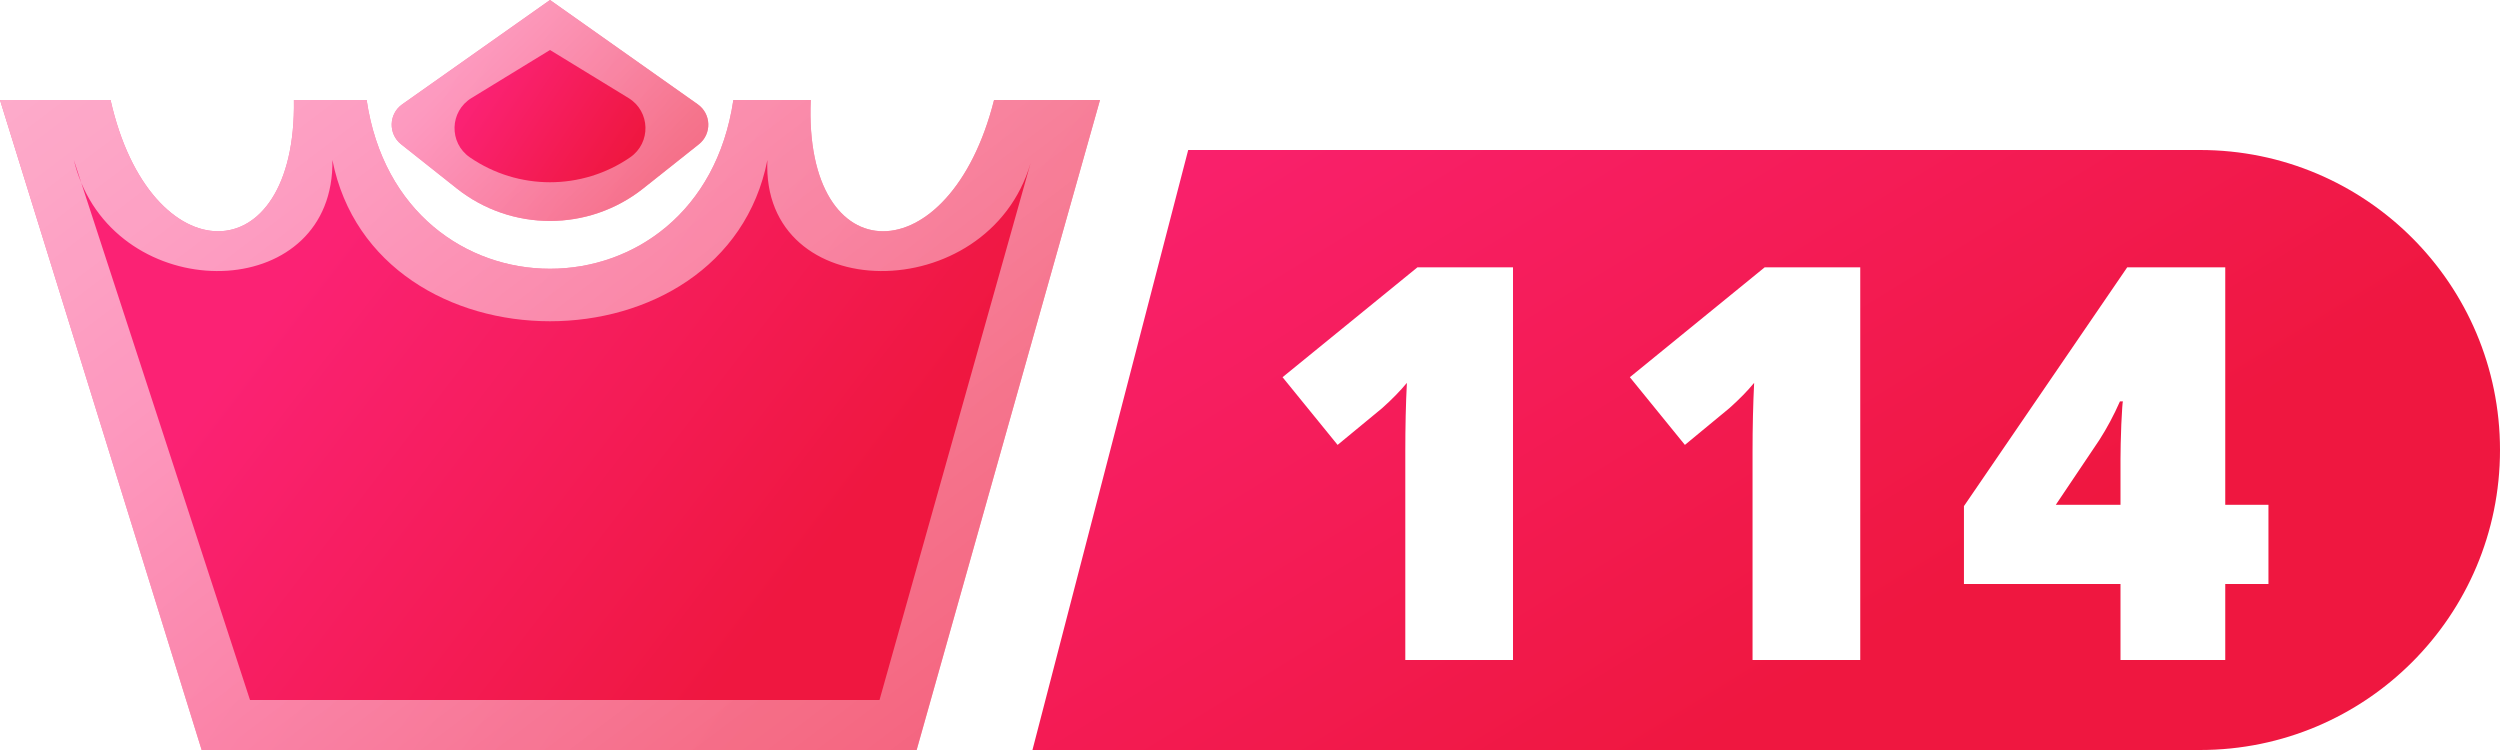 <svg width="50" height="15" viewBox="0 0 50 15" fill="none" xmlns="http://www.w3.org/2000/svg">
<path fill-rule="evenodd" clip-rule="evenodd" d="M44 15H20.649L23.764 3H44C47.314 3 50 5.686 50 9C50 12.314 47.314 15 44 15Z" fill="url(#paint0_linear)"/>
<g filter="url(#filter0_d)">
<path d="M30.06 13H27.906V8.843C27.906 8.338 27.916 7.876 27.938 7.457C27.805 7.618 27.641 7.786 27.444 7.962L26.552 8.698L25.451 7.344L28.148 5.147H30.06V13ZM37.005 13H34.851V8.843C34.851 8.338 34.862 7.876 34.883 7.457C34.751 7.618 34.586 7.786 34.389 7.962L33.498 8.698L32.397 7.344L35.093 5.147H37.005V13ZM45.169 11.48H44.305V13H42.21V11.48H39.079V9.922L42.344 5.147H44.305V9.896H45.169V11.48ZM42.21 9.896V8.982C42.21 8.811 42.215 8.58 42.226 8.29C42.24 7.996 42.251 7.842 42.258 7.828H42.199C42.078 8.103 41.94 8.361 41.786 8.601L40.916 9.896H42.21Z" fill="white"/>
</g>
<path d="M19.881 2H22L18.333 15H4.033L0 2H2.211C3 5.5 5.933 5.5 5.878 2H7.333C8 6.5 14 6.5 14.667 2H16.215C16.067 5.5 19 5.5 19.881 2Z" fill="url(#paint1_linear)"/>
<path d="M19.881 2H22L18.333 15H4.033L0 2H2.211C3 5.5 5.933 5.5 5.878 2H7.333C8 6.5 14 6.5 14.667 2H16.215C16.067 5.5 19 5.5 19.881 2Z" fill="url(#paint2_linear)"/>
<path d="M6.648 3.2C7.5 7.5 14.5 7.5 15.348 3.2C15.214 6.141 19.764 6.161 20.612 3.261L20.629 3.2C20.623 3.22 20.618 3.241 20.612 3.261L17.59 14H5L1.625 3.655C1.565 3.512 1.515 3.36 1.477 3.2L1.625 3.655C2.668 6.153 6.696 6.001 6.648 3.2Z" fill="url(#paint3_linear)"/>
<path d="M13.955 2.086L11 0L8.045 2.086C7.773 2.278 7.761 2.678 8.023 2.886L9.134 3.768C10.227 4.636 11.773 4.636 12.866 3.768L13.977 2.886C14.239 2.678 14.227 2.278 13.955 2.086Z" fill="url(#paint4_linear)"/>
<path d="M13.955 2.086L11 0L8.045 2.086C7.773 2.278 7.761 2.678 8.023 2.886L9.134 3.768C10.227 4.636 11.773 4.636 12.866 3.768L13.977 2.886C14.239 2.678 14.227 2.278 13.955 2.086Z" fill="url(#paint5_linear)"/>
<path d="M12.571 1.961L11 1L9.429 1.961C8.992 2.228 8.975 2.856 9.397 3.147C10.362 3.811 11.638 3.811 12.603 3.147C13.025 2.856 13.008 2.228 12.571 1.961Z" fill="url(#paint6_linear)"/>
<defs>
<filter id="filter0_d" x="24.651" y="4.347" width="21.718" height="9.853" filterUnits="userSpaceOnUse" color-interpolation-filters="sRGB">
<feFlood flood-opacity="0" result="BackgroundImageFix"/>
<feColorMatrix in="SourceAlpha" type="matrix" values="0 0 0 0 0 0 0 0 0 0 0 0 0 0 0 0 0 0 127 0"/>
<feOffset dx="0.2" dy="0.2"/>
<feGaussianBlur stdDeviation="0.5"/>
<feColorMatrix type="matrix" values="0 0 0 0 0 0 0 0 0 0 0 0 0 0 0 0 0 0 0.25 0"/>
<feBlend mode="normal" in2="BackgroundImageFix" result="effect1_dropShadow"/>
<feBlend mode="normal" in="SourceGraphic" in2="effect1_dropShadow" result="shape"/>
</filter>
<linearGradient id="paint0_linear" x1="9.114" y1="8.868" x2="18.683" y2="24.398" gradientUnits="userSpaceOnUse">
<stop stop-color="#FB2274"/>
<stop offset="1" stop-color="#EF1740"/>
</linearGradient>
<linearGradient id="paint1_linear" x1="2.5" y1="8.357" x2="13.565" y2="16.461" gradientUnits="userSpaceOnUse">
<stop stop-color="#FB2274"/>
<stop offset="1" stop-color="#EF1740"/>
</linearGradient>
<linearGradient id="paint2_linear" x1="0" y1="2" x2="14.302" y2="20.843" gradientUnits="userSpaceOnUse">
<stop stop-color="white" stop-opacity="0.62"/>
<stop offset="1" stop-color="white" stop-opacity="0.31"/>
</linearGradient>
<linearGradient id="paint3_linear" x1="3.653" y1="8.481" x2="12.967" y2="15.629" gradientUnits="userSpaceOnUse">
<stop stop-color="#FB2274"/>
<stop offset="1" stop-color="#EF1740"/>
</linearGradient>
<linearGradient id="paint4_linear" x1="8.295" y1="2.567" x2="12.353" y2="4.909" gradientUnits="userSpaceOnUse">
<stop stop-color="#FB2274"/>
<stop offset="1" stop-color="#EF1740"/>
</linearGradient>
<linearGradient id="paint5_linear" x1="7.5" y1="0" x2="13.492" y2="6.221" gradientUnits="userSpaceOnUse">
<stop stop-color="white" stop-opacity="0.62"/>
<stop offset="1" stop-color="white" stop-opacity="0.31"/>
</linearGradient>
<linearGradient id="paint6_linear" x1="9.068" y1="2.589" x2="11.745" y2="4.372" gradientUnits="userSpaceOnUse">
<stop stop-color="#FB2274"/>
<stop offset="1" stop-color="#EF1740"/>
</linearGradient>
</defs>
</svg>
